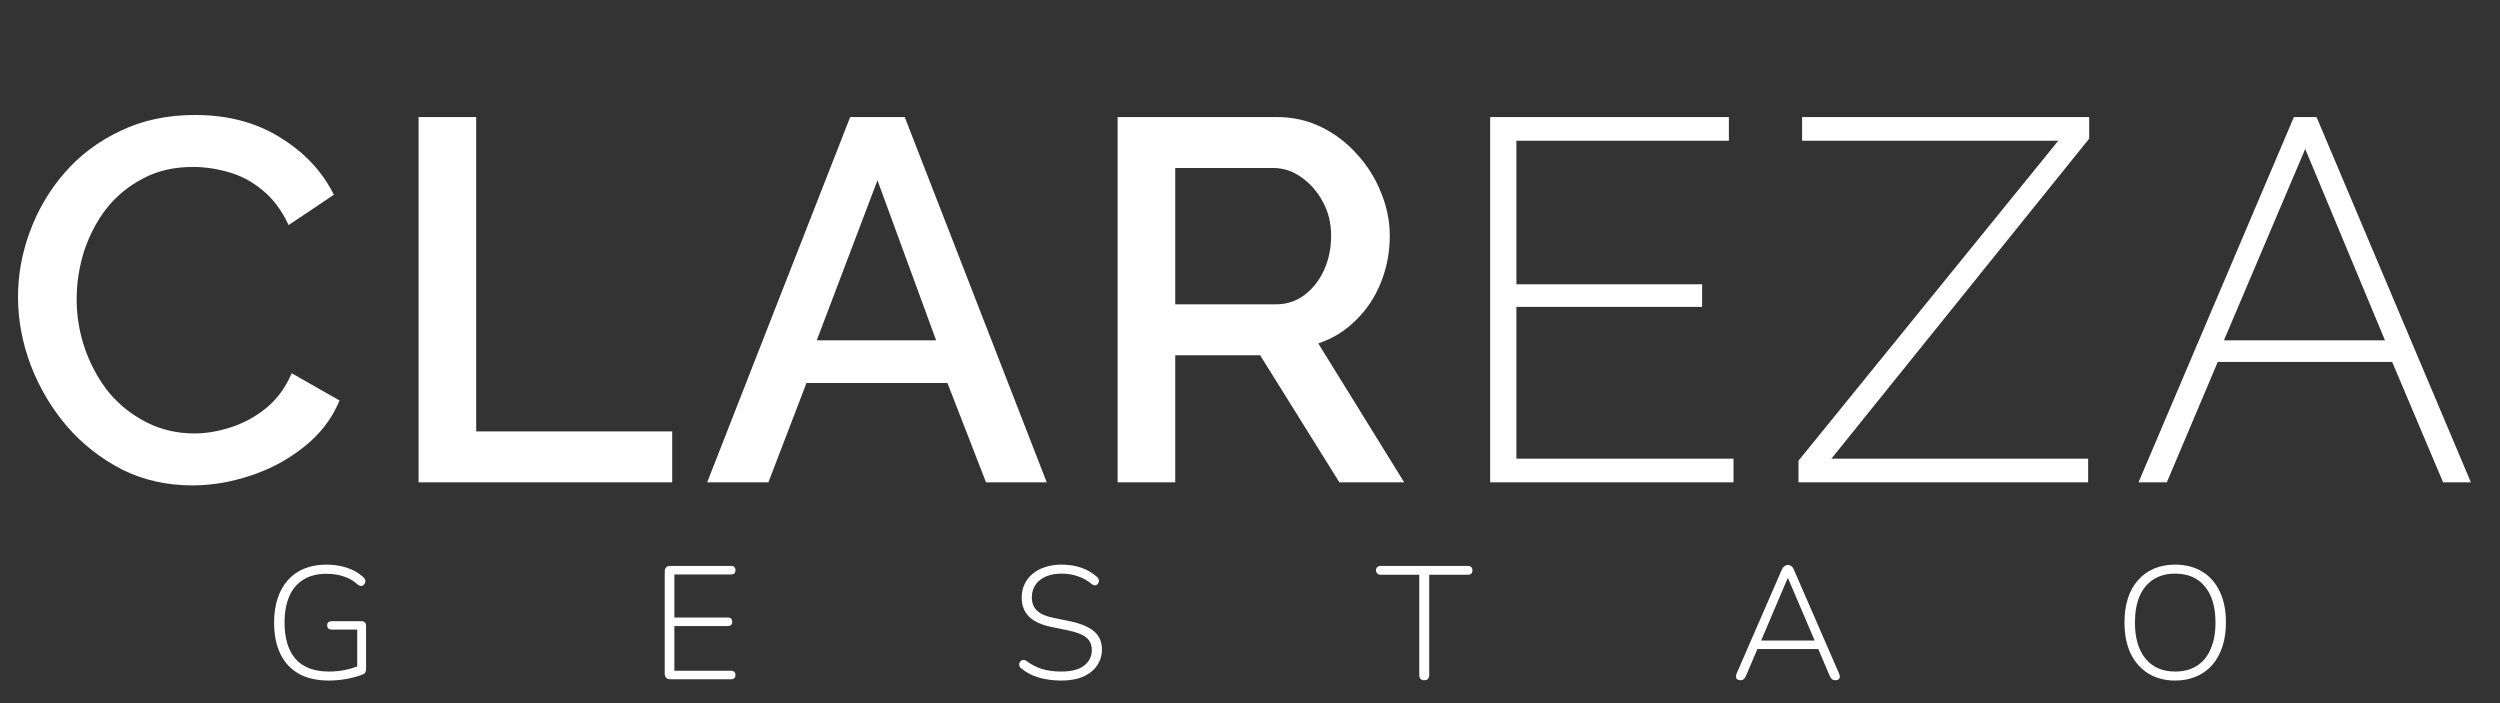 <svg width="622" height="175" viewBox="0 0 622 175" fill="none" xmlns="http://www.w3.org/2000/svg">
<rect x="0" y="0" width="622" height="175" fill="#333333" stroke="none"/>
<path d="M4.48 73.92C4.48 68.373 5.461 62.955 7.424 57.664C9.387 52.288 12.245 47.424 16 43.072C19.84 38.635 24.491 35.136 29.952 32.576C35.413 29.931 41.6 28.608 48.512 28.608C56.704 28.608 63.787 30.485 69.76 34.24C75.733 37.909 80.171 42.645 83.072 48.448L71.808 56C70.101 52.331 67.925 49.429 65.28 47.296C62.72 45.163 59.904 43.669 56.832 42.816C53.845 41.963 50.901 41.536 48 41.536C43.221 41.536 39.04 42.517 35.456 44.48C31.872 46.357 28.843 48.875 26.368 52.032C23.979 55.189 22.144 58.731 20.864 62.656C19.669 66.581 19.072 70.507 19.072 74.432C19.072 78.784 19.797 83.008 21.248 87.104C22.699 91.115 24.704 94.699 27.264 97.856C29.909 100.928 33.024 103.36 36.608 105.152C40.192 106.944 44.117 107.84 48.384 107.84C51.285 107.84 54.315 107.328 57.472 106.304C60.629 105.28 63.531 103.701 66.176 101.568C68.907 99.349 71.04 96.448 72.576 92.864L84.48 99.648C82.603 104.171 79.659 108.011 75.648 111.168C71.723 114.325 67.285 116.715 62.336 118.336C57.472 119.957 52.651 120.768 47.872 120.768C41.472 120.768 35.627 119.445 30.336 116.8C25.045 114.069 20.48 110.485 16.64 106.048C12.8 101.525 9.813 96.491 7.68 90.944C5.547 85.312 4.48 79.637 4.48 73.92ZM104.14 120V29.12H118.476V107.328H167.244V120H104.14ZM211.53 29.12H225.098L260.426 120H245.322L235.722 95.296H200.65L191.178 120H175.946L211.53 29.12ZM232.906 84.672L218.314 44.864L203.21 84.672H232.906ZM278.065 120V29.12H317.617C321.713 29.12 325.468 29.973 328.881 31.68C332.294 33.387 335.238 35.648 337.713 38.464C340.273 41.28 342.236 44.437 343.601 47.936C345.052 51.435 345.777 55.019 345.777 58.688C345.777 62.699 345.052 66.539 343.601 70.208C342.15 73.877 340.06 77.035 337.329 79.68C334.684 82.325 331.569 84.245 327.985 85.44L349.361 120H333.233L313.521 88.384H292.401V120H278.065ZM292.401 75.712H317.489C320.134 75.712 322.481 74.944 324.529 73.408C326.577 71.872 328.198 69.824 329.393 67.264C330.588 64.619 331.185 61.76 331.185 58.688C331.185 55.531 330.502 52.715 329.137 50.24C327.772 47.68 325.98 45.632 323.761 44.096C321.628 42.56 319.281 41.792 316.721 41.792H292.401V75.712ZM431.298 114.112V120H370.754V29.12H430.146V35.008H377.282V70.72H423.49V76.352H377.282V114.112H431.298ZM447.465 114.624L512.105 35.008H448.361V29.12H519.785V34.496L455.657 114.112H519.529V120H447.465V114.624ZM570.723 29.12H576.355L614.755 120H607.843L595.171 90.048H551.779L539.107 120H532.067L570.723 29.12ZM593.379 84.672L573.539 37.056L553.315 84.672H593.379Z" fill="white"/>
<path d="M81.837 169.32C78.877 169.32 76.383 168.76 74.357 167.64C72.33 166.493 70.797 164.84 69.757 162.68C68.717 160.52 68.197 157.92 68.197 154.88C68.197 152.64 68.49 150.64 69.077 148.88C69.663 147.093 70.503 145.587 71.597 144.36C72.717 143.107 74.077 142.147 75.677 141.48C77.303 140.813 79.143 140.48 81.197 140.48C82.983 140.48 84.677 140.733 86.277 141.24C87.877 141.747 89.263 142.547 90.437 143.64C90.677 143.853 90.823 144.08 90.877 144.32C90.93 144.533 90.917 144.76 90.837 145C90.757 145.213 90.623 145.4 90.437 145.56C90.277 145.693 90.077 145.773 89.837 145.8C89.623 145.8 89.383 145.707 89.117 145.52C88.023 144.533 86.81 143.827 85.477 143.4C84.17 142.973 82.73 142.76 81.157 142.76C78.943 142.76 77.063 143.24 75.517 144.2C73.97 145.133 72.797 146.507 71.997 148.32C71.197 150.133 70.797 152.32 70.797 154.88C70.797 158.853 71.717 161.88 73.557 163.96C75.397 166.04 78.17 167.08 81.877 167.08C83.263 167.08 84.597 166.947 85.877 166.68C87.157 166.413 88.357 166.04 89.477 165.56L88.877 167.24V156.64H82.557C82.183 156.64 81.89 156.547 81.677 156.36C81.49 156.147 81.397 155.88 81.397 155.56C81.397 155.24 81.49 155 81.677 154.84C81.89 154.653 82.183 154.56 82.557 154.56H89.957C90.33 154.56 90.61 154.667 90.797 154.88C90.983 155.067 91.077 155.333 91.077 155.68V166.44C91.077 166.76 91.023 167.027 90.917 167.24C90.837 167.453 90.677 167.613 90.437 167.72C89.37 168.173 88.037 168.56 86.437 168.88C84.863 169.173 83.33 169.32 81.837 169.32ZM166.744 169C166.317 169 165.984 168.88 165.744 168.64C165.504 168.4 165.384 168.053 165.384 167.6V142.2C165.384 141.747 165.504 141.4 165.744 141.16C165.984 140.92 166.317 140.8 166.744 140.8H181.864C182.237 140.8 182.517 140.893 182.704 141.08C182.891 141.267 182.984 141.52 182.984 141.84C182.984 142.213 182.891 142.493 182.704 142.68C182.517 142.84 182.237 142.92 181.864 142.92H167.784V153.64H181.064C181.437 153.64 181.717 153.733 181.904 153.92C182.091 154.08 182.184 154.333 182.184 154.68C182.184 155.027 182.091 155.293 181.904 155.48C181.717 155.667 181.437 155.76 181.064 155.76H167.784V166.88H181.864C182.237 166.88 182.517 166.973 182.704 167.16C182.891 167.32 182.984 167.573 182.984 167.92C182.984 168.267 182.891 168.533 182.704 168.72C182.517 168.907 182.237 169 181.864 169H166.744ZM264.04 169.32C262.76 169.32 261.52 169.213 260.32 169C259.12 168.787 258 168.467 256.96 168.04C255.947 167.587 255.027 167.04 254.2 166.4C253.933 166.213 253.747 166 253.64 165.76C253.56 165.493 253.547 165.253 253.6 165.04C253.68 164.8 253.8 164.6 253.96 164.44C254.147 164.28 254.36 164.2 254.6 164.2C254.84 164.173 255.093 164.253 255.36 164.44C256.587 165.347 257.88 166.013 259.24 166.44C260.627 166.867 262.227 167.08 264.04 167.08C266.573 167.08 268.467 166.587 269.72 165.6C271 164.613 271.64 163.32 271.64 161.72C271.64 160.387 271.173 159.347 270.24 158.6C269.333 157.853 267.827 157.267 265.72 156.84L261.68 156C259.147 155.493 257.267 154.64 256.04 153.44C254.813 152.24 254.2 150.64 254.2 148.64C254.2 147.413 254.44 146.307 254.92 145.32C255.4 144.307 256.08 143.44 256.96 142.72C257.84 142 258.88 141.453 260.08 141.08C261.307 140.68 262.653 140.48 264.12 140.48C265.853 140.48 267.44 140.72 268.88 141.2C270.347 141.68 271.68 142.44 272.88 143.48C273.12 143.667 273.28 143.893 273.36 144.16C273.44 144.4 273.44 144.64 273.36 144.88C273.28 145.093 273.16 145.267 273 145.4C272.84 145.533 272.64 145.613 272.4 145.64C272.16 145.64 271.907 145.533 271.64 145.32C270.52 144.413 269.347 143.76 268.12 143.36C266.92 142.933 265.587 142.72 264.12 142.72C262.627 142.72 261.32 142.96 260.2 143.44C259.107 143.92 258.253 144.6 257.64 145.48C257.027 146.36 256.72 147.4 256.72 148.6C256.72 149.987 257.147 151.093 258 151.92C258.853 152.747 260.227 153.347 262.12 153.72L266.2 154.56C268.893 155.12 270.893 155.96 272.2 157.08C273.507 158.173 274.16 159.68 274.16 161.6C274.16 162.747 273.92 163.8 273.44 164.76C272.987 165.693 272.32 166.507 271.44 167.2C270.56 167.893 269.493 168.427 268.24 168.8C267.013 169.147 265.613 169.32 264.04 169.32ZM354.351 169.24C353.951 169.24 353.644 169.133 353.431 168.92C353.218 168.68 353.111 168.36 353.111 167.96V143H343.551C343.178 143 342.884 142.893 342.671 142.68C342.458 142.467 342.351 142.2 342.351 141.88C342.351 141.533 342.458 141.267 342.671 141.08C342.884 140.893 343.178 140.8 343.551 140.8H365.191C365.564 140.8 365.844 140.893 366.031 141.08C366.244 141.267 366.351 141.533 366.351 141.88C366.351 142.227 366.244 142.507 366.031 142.72C365.844 142.907 365.564 143 365.191 143H355.591V167.96C355.591 168.36 355.484 168.68 355.271 168.92C355.084 169.133 354.778 169.24 354.351 169.24ZM433.054 169.24C432.708 169.24 432.428 169.16 432.214 169C432.028 168.867 431.921 168.667 431.894 168.4C431.894 168.133 431.961 167.84 432.094 167.52L443.334 141.68C443.521 141.28 443.748 141 444.014 140.84C444.281 140.653 444.548 140.56 444.814 140.56C445.134 140.56 445.414 140.653 445.654 140.84C445.921 141 446.134 141.28 446.294 141.68L457.534 167.52C457.694 167.84 457.761 168.133 457.734 168.4C457.734 168.667 457.641 168.867 457.454 169C457.294 169.16 457.041 169.24 456.694 169.24C456.321 169.24 456.014 169.147 455.774 168.96C455.561 168.747 455.374 168.467 455.214 168.12L452.134 160.88L453.454 161.48H436.134L437.494 160.88L434.414 168.12C434.254 168.52 434.054 168.813 433.814 169C433.601 169.16 433.348 169.24 433.054 169.24ZM444.774 143.84L437.974 159.84L437.054 159.36H452.534L451.694 159.84L444.854 143.84H444.774ZM541.172 169.32C538.612 169.32 536.385 168.733 534.492 167.56C532.598 166.387 531.132 164.72 530.092 162.56C529.078 160.4 528.572 157.84 528.572 154.88C528.572 152.64 528.852 150.64 529.412 148.88C529.998 147.093 530.838 145.587 531.932 144.36C533.025 143.107 534.345 142.147 535.892 141.48C537.465 140.813 539.225 140.48 541.172 140.48C543.785 140.48 546.038 141.067 547.932 142.24C549.825 143.387 551.278 145.04 552.292 147.2C553.305 149.333 553.812 151.88 553.812 154.84C553.812 157.08 553.518 159.093 552.932 160.88C552.345 162.667 551.505 164.187 550.412 165.44C549.318 166.693 547.985 167.653 546.412 168.32C544.865 168.987 543.118 169.32 541.172 169.32ZM541.172 167.08C543.305 167.08 545.118 166.6 546.612 165.64C548.105 164.68 549.238 163.293 550.012 161.48C550.812 159.667 551.212 157.467 551.212 154.88C551.212 151.013 550.332 148.027 548.572 145.92C546.838 143.787 544.372 142.72 541.172 142.72C539.065 142.72 537.265 143.2 535.772 144.16C534.278 145.12 533.132 146.507 532.332 148.32C531.558 150.133 531.172 152.32 531.172 154.88C531.172 158.72 532.052 161.72 533.812 163.88C535.572 166.013 538.025 167.08 541.172 167.08Z" fill="white"/>
</svg>

